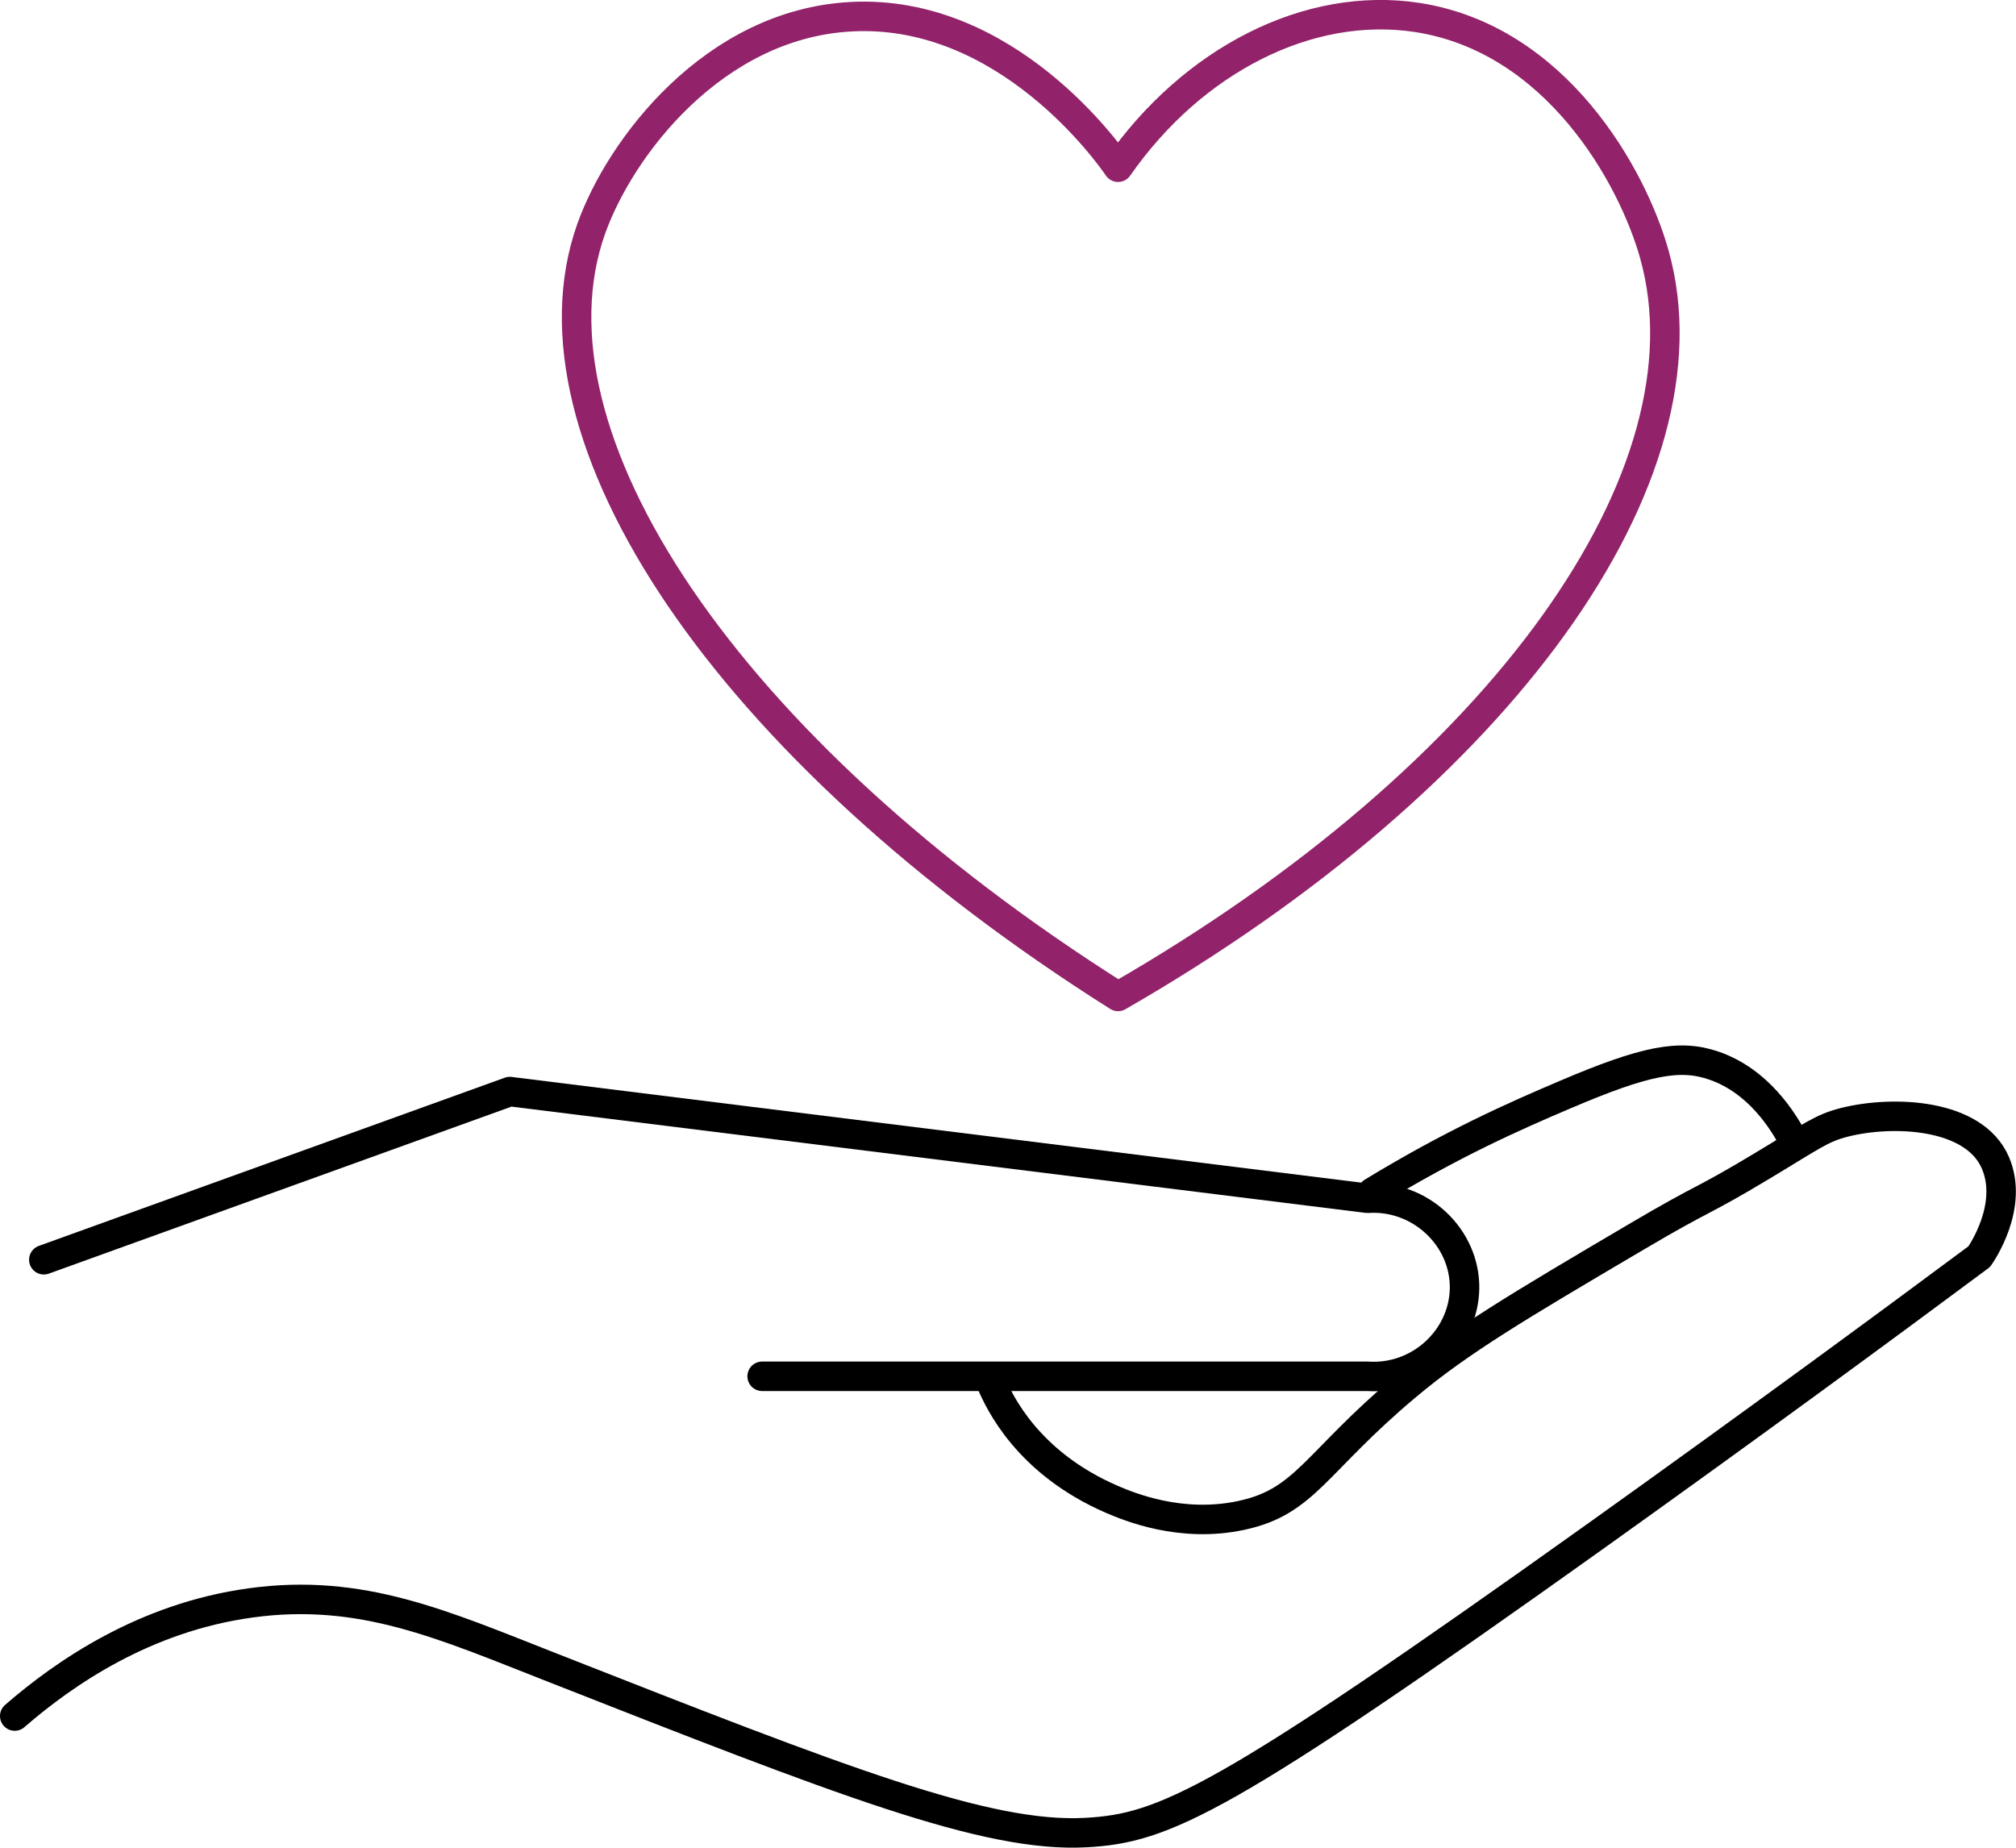 <?xml version="1.0" encoding="UTF-8"?> <svg xmlns="http://www.w3.org/2000/svg" id="Layer_2" data-name="Layer 2" viewBox="0 0 102.58 94.03"><defs><style> .cls-1 { stroke: #922269; } .cls-1, .cls-2 { fill: none; stroke-linecap: round; stroke-linejoin: round; stroke-width: 1.5px; } .cls-2 { stroke: #000; } </style></defs><g id="Layer_1-2" data-name="Layer 1"><g><path class="cls-1" d="m56.89,8.51C60.7,3.05,66.59.04,72.12.89c7.06,1.09,10.94,8.06,12.06,12.06,3.13,11.19-7.69,26.49-27.29,37.76-20-12.63-30.54-28.55-26.81-39.06,1.47-4.14,6.23-10.43,13.23-10.8,7.91-.42,13.15,7.03,13.58,7.66Z"></path><path class="cls-2" d="m2.23,64.11l23.71-8.56,43.64,5.43c2.71-.18,4.99,2.02,4.94,4.61-.05,2.53-2.29,4.63-4.94,4.45h-30.8"></path><path class="cls-2" d="m.75,87.33c2.5-2.17,6.59-5.02,12.02-5.76,5.62-.77,9.76,1.11,15.32,3.29,14.73,5.79,22.1,8.68,27.17,8.4,3.97-.22,6.86-1.47,26.02-15.15,7.92-5.66,14.55-10.53,19.43-14.16.12-.17,1.77-2.58.82-4.78-1.09-2.52-5.22-2.67-7.66-2.06-1.2.3-1.68.71-4.2,2.22-3.26,1.96-2.76,1.46-6.42,3.62-5.97,3.52-8.95,5.28-11.69,7.58-4.66,3.91-5.12,5.89-8.4,6.59-3.08.66-5.73-.45-6.59-.82-4.29-1.86-5.72-4.96-6.12-5.89"></path><path class="cls-2" d="m69.84,60.67c4.06-2.47,7.18-3.85,9.79-4.96,4.1-1.75,5.84-2.08,7.58-1.48,2.26.78,3.53,2.8,4.12,3.95"></path></g></g></svg> 